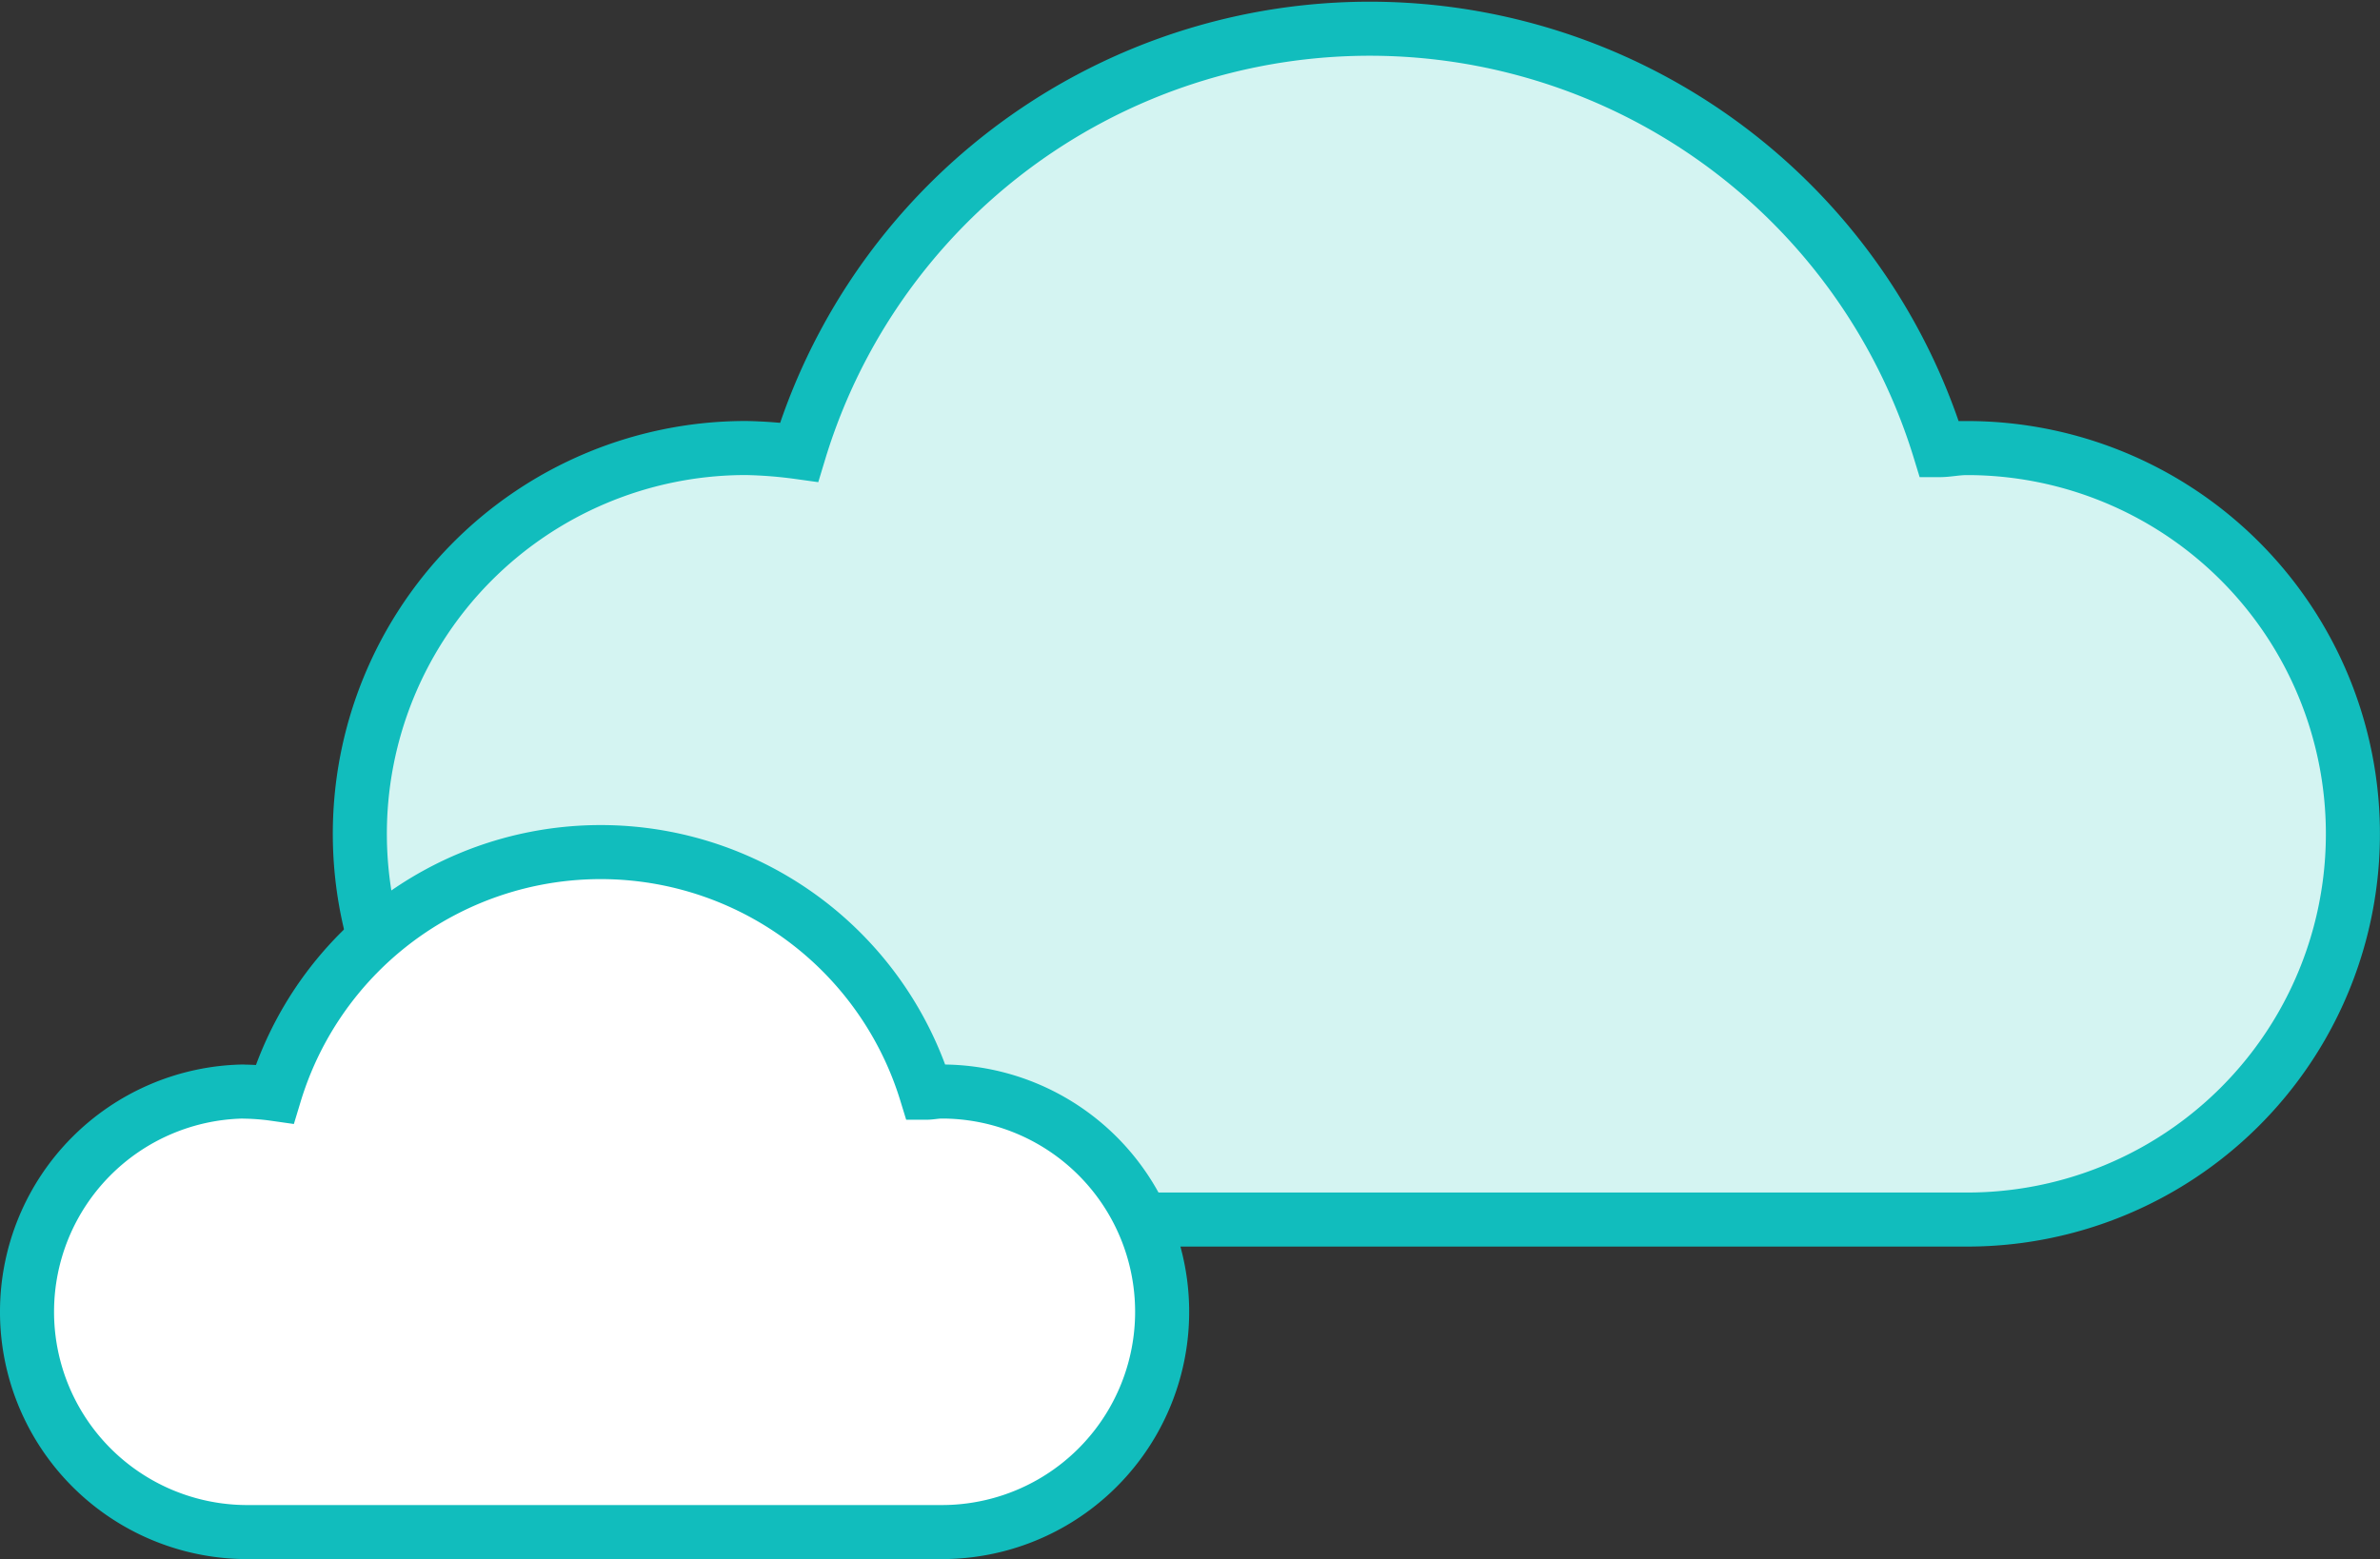 <svg xmlns="http://www.w3.org/2000/svg" width="66.04" height="43.272" viewBox="0 0 66.04 43.272"><rect x="0" y="0" width="66.04" height="43.272" fill="#333333" stroke="none"/><g transform="translate(0.75 0.795)"><g transform="translate(9.237 -0.002)"><path d="M-381.822-1862.344a12.44,12.44,0,0,1,1.449.116,16.541,16.541,0,0,1,20.62-11.046,16.537,16.537,0,0,1,11.028,10.988c.232,0,.465-.057.755-.057a10.707,10.707,0,0,1,10.712,10.7,10.7,10.7,0,0,1-10.7,10.712h-33.817a10.705,10.705,0,0,1-10.786-10.627,10.708,10.708,0,0,1,10.627-10.786h.11Z" transform="translate(392.559 1873.986)" fill="#d4f4f2" stroke="#11bdbd" stroke-miterlimit="10" stroke-width="1.5"/></g><g transform="translate(0 22.852)"><path d="M-363.715-1851.565a6.63,6.63,0,0,1,.83.065,9.449,9.449,0,0,1,11.776-6.31,9.452,9.452,0,0,1,6.3,6.275c.13,0,.262-.033.435-.033a6.113,6.113,0,0,1,6.113,6.114,6.112,6.112,0,0,1-6.113,6.113H-363.68a6.112,6.112,0,0,1-6.078-6.149,6.113,6.113,0,0,1,5.985-6.078Z" transform="translate(369.758 1858.216)" fill="#fff" stroke="#11bdbd" stroke-miterlimit="10" stroke-width="1.5"/></g></g></svg>